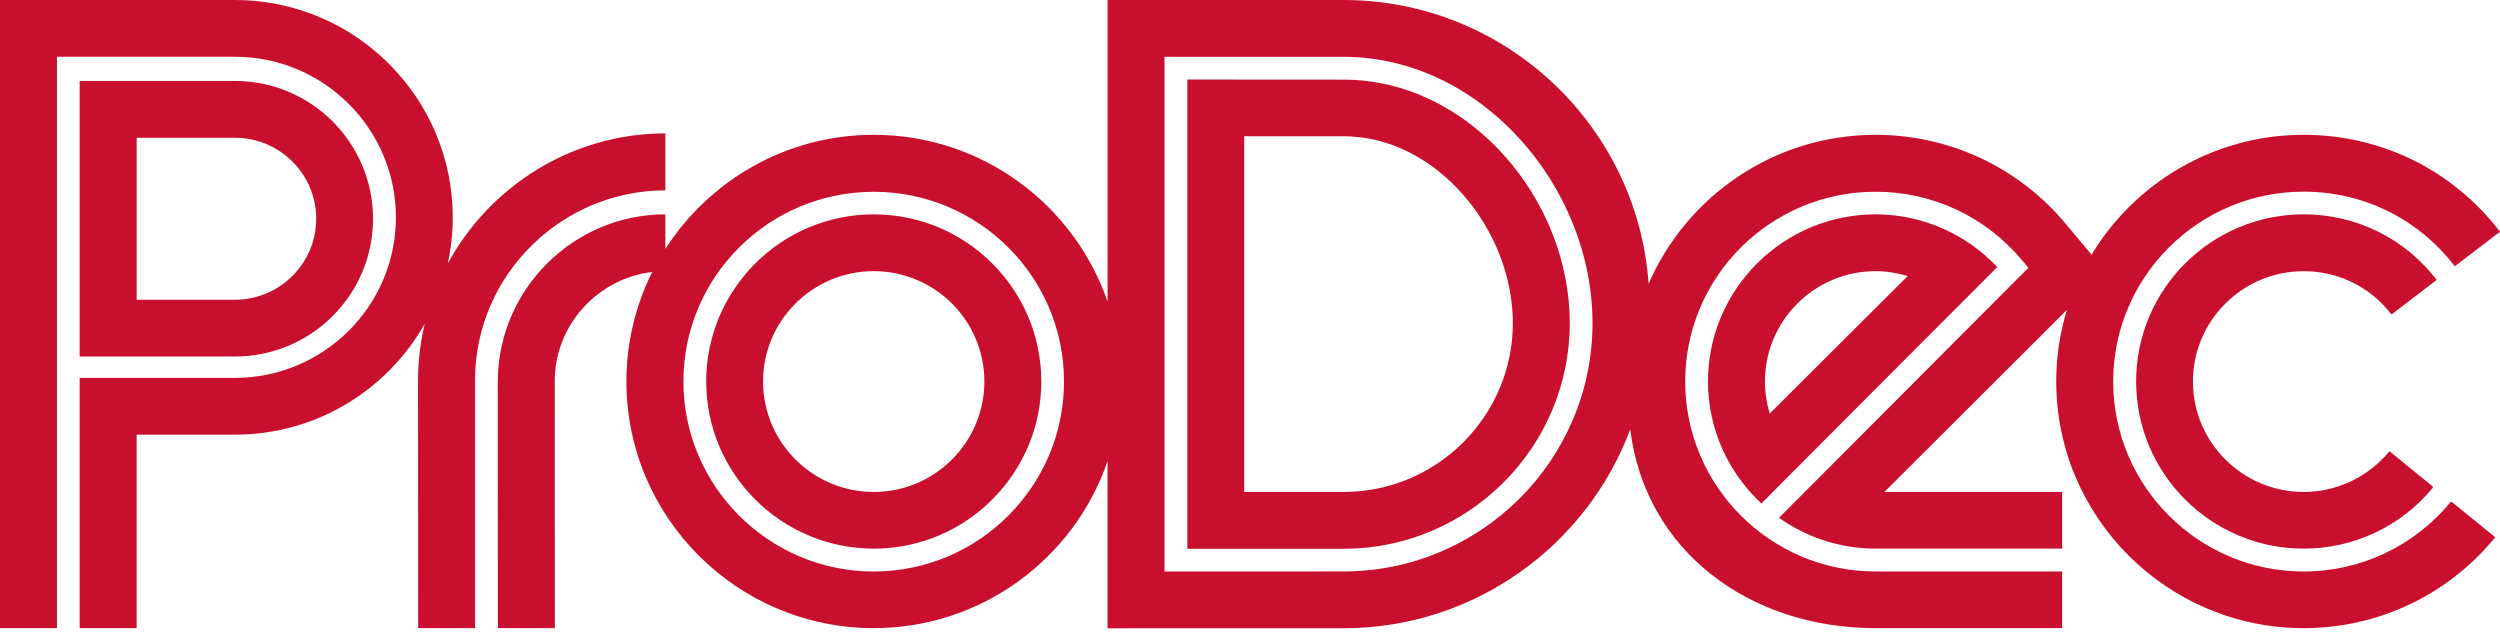 <svg width="398" height="101" viewBox="0 0 398 101" fill="none" xmlns="http://www.w3.org/2000/svg">
<path d="M105.92 30.308V21.236C91.034 21.236 77.963 29.648 71.283 41.96C71.803 39.589 72.081 37.123 72.081 34.6C72.081 15.525 56.518 0 37.397 0H0V100H9.067V9.035H37.397C51.522 9.035 63.029 20.509 63.029 34.605C63.029 48.702 51.522 60.155 37.397 60.155H12.682V100H21.755V69.2H37.392C50.352 69.2 61.655 62.081 67.61 51.565C66.97 54.266 66.603 57.072 66.561 59.956C66.561 59.972 66.55 60.516 66.55 60.516C66.55 60.474 66.576 100 66.576 100H75.633V60.076C75.869 43.651 89.454 30.308 105.92 30.308Z" fill="#C8102E"/>
<path fill-rule="evenodd" clip-rule="evenodd" d="M139.103 34.124C124.395 34.124 112.426 46.064 112.426 60.731C112.426 75.413 124.395 87.343 139.103 87.343C153.806 87.343 165.775 75.403 165.775 60.731C165.775 46.064 153.806 34.124 139.103 34.124ZM139.103 78.319C129.375 78.319 121.478 70.42 121.478 60.731C121.478 51.047 129.375 43.169 139.103 43.169C148.811 43.169 156.713 51.047 156.713 60.731C156.713 70.42 148.811 78.319 139.103 78.319Z" fill="#C8102E"/>
<path fill-rule="evenodd" clip-rule="evenodd" d="M189.025 12.662C192.158 12.662 213.886 12.678 213.886 12.678C233.752 12.678 249.914 31.59 249.908 51.429C249.908 71.231 233.747 87.369 213.886 87.369C213.886 87.369 194.954 87.374 189.025 87.374V12.662ZM198.076 78.319H213.886C228.741 78.319 240.846 66.253 240.846 51.429C240.846 36.594 228.741 21.692 213.86 21.692H198.076V78.319Z" fill="#C8102E"/>
<path fill-rule="evenodd" clip-rule="evenodd" d="M366.742 90.981C350.025 90.981 336.419 77.397 336.419 60.731C336.419 44.069 350.025 30.512 366.742 30.512C376.166 30.512 384.877 34.762 390.659 42.211C390.659 42.211 390.733 42.284 390.827 42.373L398 36.893C390.491 27.078 379.094 21.462 366.742 21.462C352.433 21.462 339.872 29.125 332.971 40.552L328.826 35.589C321.317 26.602 310.293 21.462 298.587 21.462C282.43 21.462 268.51 31.239 262.46 45.174C260.686 19.98 239.587 0 213.886 0H176.327V48.032C171.027 32.595 156.351 21.462 139.103 21.462C125.182 21.462 112.925 28.722 105.92 39.636V34.124C91.422 34.124 79.453 45.896 79.259 60.359L79.243 60.731L79.259 100H88.331L88.316 60.448C88.431 51.638 95.216 44.326 103.832 43.295C101.208 48.55 99.723 54.47 99.723 60.725C99.723 82.37 117.396 100 139.098 100C156.351 100 171.022 88.861 176.322 73.424V100.026L213.881 100.016C234.77 100.016 252.621 86.83 259.532 68.363C261.924 87.741 278.532 100 298.587 100H328.296V90.976H298.587C281.874 90.976 268.284 77.392 268.284 60.725C268.284 44.064 281.874 30.528 298.587 30.528C307.607 30.507 316.081 34.474 321.868 41.379L322.918 42.63C322.918 42.63 285.075 80.58 283.218 82.433C287.567 85.511 292.862 87.338 298.587 87.338H328.296V78.313H300.003C306.783 71.545 320.908 57.454 329.052 49.335C327.95 52.942 327.352 56.768 327.352 60.725C327.352 82.37 345.04 100 366.742 100C378.612 100 389.741 94.729 397.244 85.527L390.224 79.826C384.436 86.898 375.873 90.981 366.742 90.981ZM139.103 90.981C122.396 90.981 108.801 77.397 108.801 60.731C108.801 44.069 122.391 30.533 139.103 30.533C155.805 30.533 169.39 44.069 169.39 60.731C169.39 77.397 155.805 90.981 139.103 90.981ZM213.886 90.971L185.389 90.981V9.045H213.886C235.73 9.045 253.529 29.627 253.529 51.434C253.529 73.236 235.736 90.971 213.886 90.971Z" fill="#C8102E"/>
<path fill-rule="evenodd" clip-rule="evenodd" d="M59.388 34.83C59.388 22.739 49.533 12.887 37.397 12.887H12.682V56.758H37.392C49.533 56.758 59.388 46.938 59.388 34.83ZM21.76 21.933H37.397C44.517 21.933 50.342 27.701 50.342 34.825C50.342 41.939 44.523 47.718 37.397 47.718H21.76V21.933Z" fill="#C8102E"/>
<path fill-rule="evenodd" clip-rule="evenodd" d="M271.91 60.731C271.91 46.064 283.889 34.124 298.592 34.124C305.964 34.124 312.922 37.175 317.964 42.515C315.692 44.781 281.748 78.784 280.41 80.156C275.2 75.293 271.91 68.384 271.91 60.731ZM280.982 60.731C280.982 62.511 281.25 64.233 281.738 65.84L287.686 59.91C292.437 55.175 298.07 49.561 303.703 43.949C302.055 43.452 300.329 43.169 298.592 43.169C288.89 43.169 280.982 51.047 280.982 60.731Z" fill="#C8102E"/>
<path d="M380.721 50.068C377.368 45.692 372.278 43.174 366.742 43.174C357.014 43.174 349.117 51.047 349.117 60.731C349.117 70.42 357.014 78.319 366.742 78.319C372.053 78.319 377.016 75.937 380.401 71.833L387.332 77.481C387.307 77.539 387.289 77.599 387.274 77.649C387.27 77.662 387.266 77.675 387.263 77.687C387.26 77.695 387.257 77.704 387.254 77.711C387.253 77.717 387.251 77.722 387.249 77.727C382.159 83.836 374.692 87.343 366.742 87.343C352.024 87.343 340.071 75.403 340.071 60.731C340.071 46.064 352.019 34.124 366.742 34.124C375.106 34.124 382.83 37.94 387.925 44.561L380.721 50.068Z" fill="#C8102E"/>
</svg>
